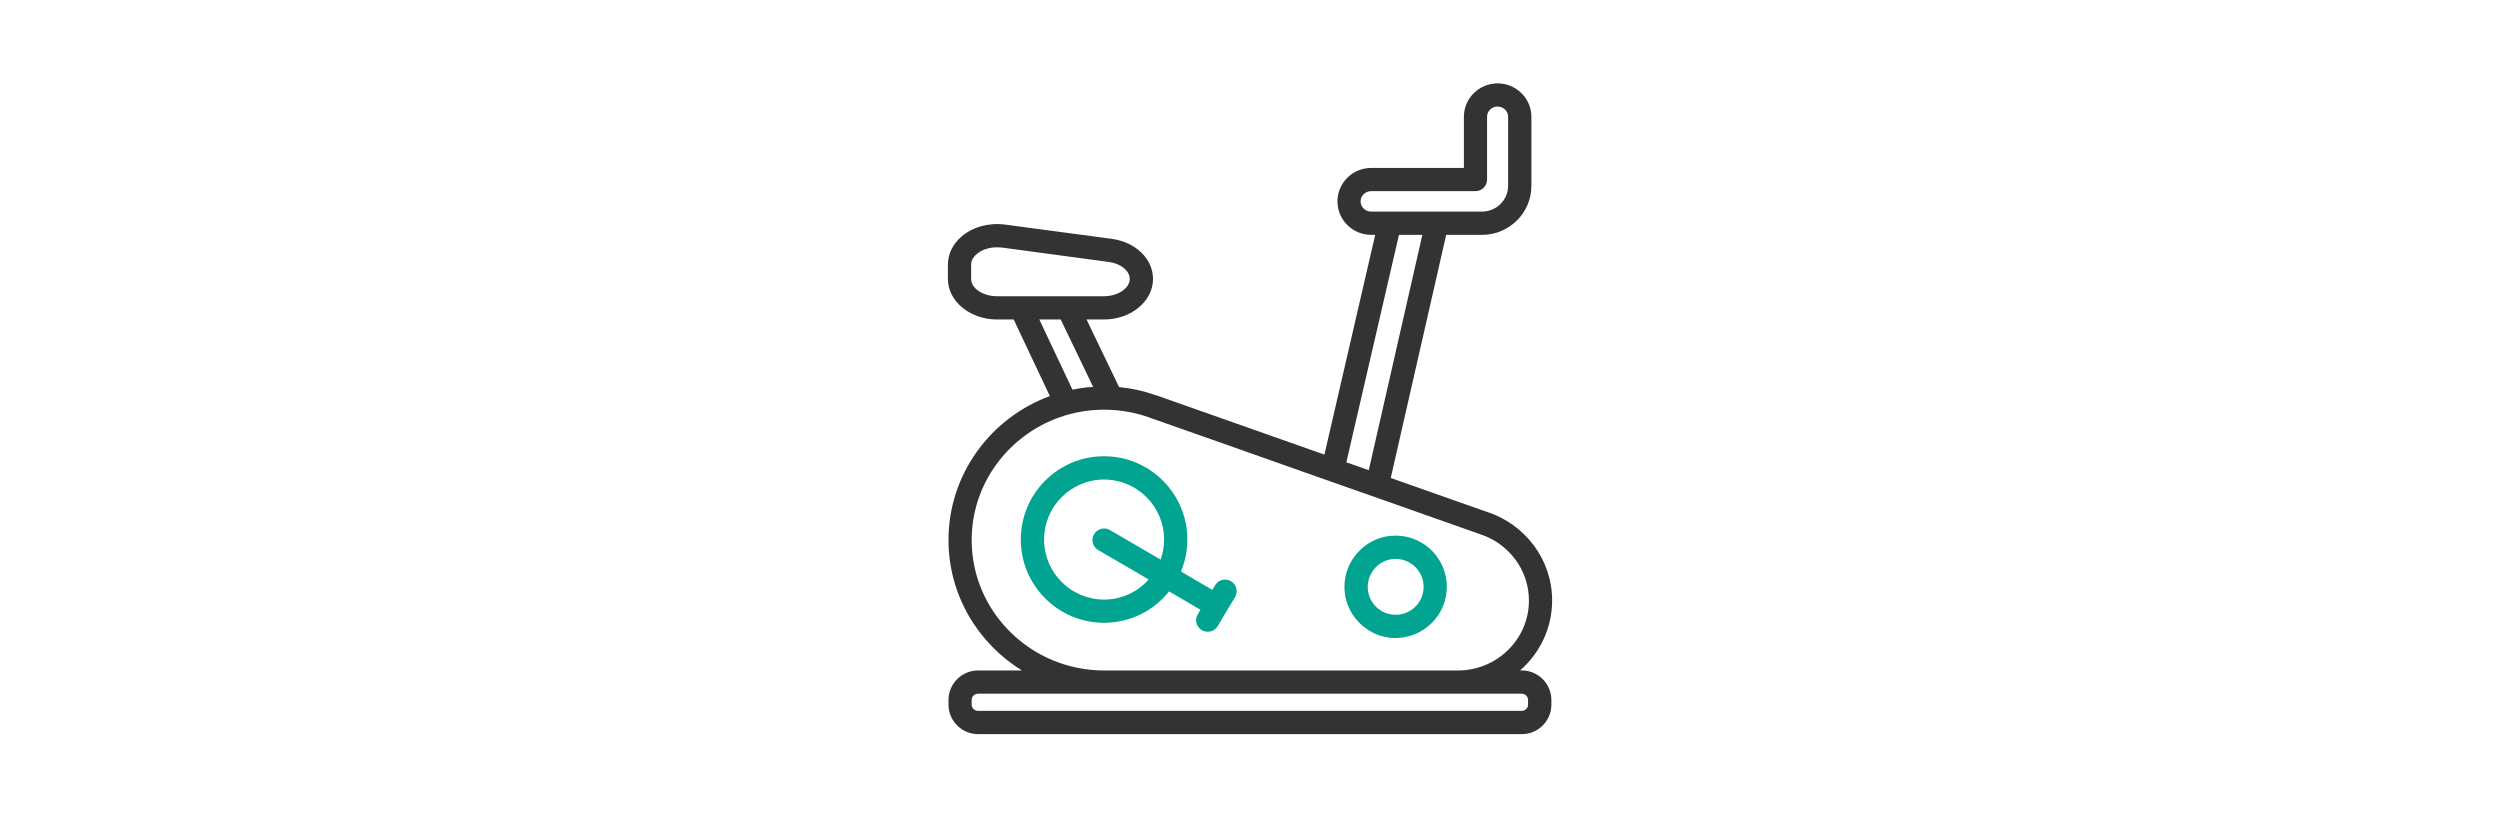 <?xml version="1.0" encoding="utf-8"?>
<!-- Generator: Adobe Illustrator 27.0.0, SVG Export Plug-In . SVG Version: 6.00 Build 0)  -->
<svg version="1.1" id="Layer_1" xmlns="http://www.w3.org/2000/svg" xmlns:xlink="http://www.w3.org/1999/xlink" x="0px" y="0px"
	 viewBox="0 0 63 20.6" style="enable-background:new 0 0 63 20.6;" xml:space="preserve">
<style type="text/css">
	.st0{display:none;}
	.st1{display:inline;}
	.st2{fill:#2F2F2F;}
	.st3{fill:#01A490;}
	.st4{fill:#333333;}
</style>
<g id="Layer_1_00000125565063552857356500000014102241312642631857_">
	<g id="Layer_1_00000071557247733100190420000016651593226292819849_" class="st0">
		<g id="Desktop-UI" class="st1">
			<g id="Y-Denver-HomePage" transform="translate(-689, -1807)">
				<g id="noun_Community_2273961" transform="translate(689, 1807)">
					<path id="Shape" class="st2" d="M25.9,15c0.8,0,1.5-0.7,1.5-1.5S26.7,12,25.9,12s-1.5,0.7-1.5,1.5S25,15,25.9,15z M25.9,12.6
						c0.5,0,0.9,0.4,0.9,0.9s-0.4,0.9-0.9,0.9S25,14,25,13.5C24.9,13,25.3,12.6,25.9,12.6z"/>
					<path id="Path" class="st2" d="M22.8,18.3c0,0.2,0.1,0.3,0.3,0.3s0.3-0.1,0.3-0.3c0-1.2,1.1-2.1,2.4-2.1s2.4,0.9,2.4,2.1
						c0,0.2,0.1,0.3,0.3,0.3s0.3-0.1,0.3-0.3c0-1.5-1.3-2.7-3-2.7C24.2,15.6,22.8,16.8,22.8,18.3z"/>
					<path id="Shape_00000035523710529344078100000011300775594510652596_" class="st2" d="M32.8,8.1c0-0.8-0.7-1.5-1.5-1.5
						s-1.5,0.7-1.5,1.5s0.7,1.5,1.5,1.5S32.8,8.9,32.8,8.1z M30.4,8.1c0-0.5,0.4-0.9,0.9-0.9s0.9,0.4,0.9,0.9S31.8,9,31.3,9
						S30.4,8.6,30.4,8.1z"/>
					<path id="Path_00000165221155598894864450000005864469024203350441_" class="st2" d="M34,13.2c0.2,0,0.3-0.1,0.3-0.3
						c0-1.5-1.3-2.7-3-2.7s-3,1.2-3,2.7c0,0.2,0.1,0.3,0.3,0.3s0.3-0.1,0.3-0.3c0-1.2,1.1-2.1,2.4-2.1c1.3,0,2.4,0.9,2.4,2.1
						C33.7,13.1,33.8,13.2,34,13.2z"/>
					<path id="Shape_00000152946570475200945780000012769611124130613674_" class="st2" d="M36.7,12c-0.8,0-1.5,0.7-1.5,1.5
						s0.7,1.5,1.5,1.5s1.5-0.7,1.5-1.5S37.5,12,36.7,12z M36.7,14.4c-0.5,0-0.9-0.4-0.9-0.9s0.4-0.9,0.9-0.9s0.9,0.4,0.9,0.9
						C37.6,14,37.2,14.4,36.7,14.4z"/>
					<path id="Path_00000010312968571157574830000017555189292300475058_" class="st2" d="M36.7,15.6c-1.7,0-3,1.2-3,2.7
						c0,0.2,0.1,0.3,0.3,0.3s0.3-0.1,0.3-0.3c0-1.2,1.1-2.1,2.4-2.1s2.4,0.9,2.4,2.1c0,0.2,0.1,0.3,0.3,0.3s0.3-0.1,0.3-0.3
						C39.7,16.8,38.3,15.6,36.7,15.6z"/>
					<path id="Shape_00000089557467712775349940000011799334677501771173_" class="st3" d="M38.2,2.5c0-0.5-0.7-0.7-1.3-0.7H25.6
						c-0.6,0-1.3,0.2-1.3,0.7v2.8c0,0.4,0.5,0.7,1.2,0.7h0.9v0.9c0,0.2,0.1,0.3,0.3,0.3h0.9c0.1,0,0.2,0,0.2-0.1l1-1.1h8
						c0.6,0,1.3-0.2,1.3-0.7L38.2,2.5L38.2,2.5z M37.6,5.2c-0.2,0.1-0.5,0.2-0.7,0.2h-8.1c-0.1,0-0.2,0-0.2,0.1l-1,1.1h-0.5V5.7
						c0-0.2-0.1-0.3-0.3-0.3h-1.2c-0.2,0-0.5,0-0.6-0.2V2.5c0.2-0.1,0.5-0.2,0.7-0.2H37c0.2,0,0.5,0,0.7,0.2L37.6,5.2L37.6,5.2z"/>
					<path id="Path_00000116954407382874288600000010154452509833186454_" class="st3" d="M31.9,3.6h-6c-0.2,0-0.3,0.1-0.3,0.3
						s0.1,0.3,0.3,0.3h6c0.2,0,0.3-0.1,0.3-0.3C32.2,3.7,32,3.6,31.9,3.6z"/>
				</g>
			</g>
		</g>
	</g>
	<g id="Layer_2_00000058561886573150092230000005047515193444362902_" class="st0">
		<g id="Desktop-UI_00000016066588687305724120000005892484638750513059_" class="st1">
			
				<g id="Y-Denver-HomePage_00000021118222467807308750000018310973866092210876_" transform="translate(-1054, -1807)">
				<g id="youth_icon" transform="translate(1056, 1807)">
					<path id="Shape_00000150806594992971650290000007192650668425438344_" d="M30.6,1.9c2.2,0,4.2,0.9,5.6,2.3s2.3,3.4,2.3,5.6
						s-0.9,4.2-2.3,5.6c-1.4,1.4-3.5,2.3-5.6,2.3c-2.2,0-4.2-0.9-5.6-2.3c-1.4-1.4-2.3-3.5-2.3-5.6c0-2.2,0.9-4.2,2.3-5.6
						S28.4,1.9,30.6,1.9z M37.9,10.2c-1,0.5-2,0.9-3.1,1.1c-1.3,0.3-2.6,0.5-4,0.5c-0.6,0-1.1,0-1.7-0.1c0,0.4,0.1,0.7,0.2,1.1
						c2.4-0.5,3.9,0.7,4.8,1.4c0.1,0,0.1,0.1,0.2,0.1c0.4,0.3,0.8,0.5,1,0.5c0.2,0.1,0.5,0,0.8-0.1C37.1,13.6,37.8,12,37.9,10.2z
						 M35.3,15.5L35.3,15.5c-0.5-0.1-0.9-0.3-1.4-0.7c0,0-0.1-0.1-0.2-0.1c-0.8-0.7-2.2-1.7-4.4-1.3c0,0.1,0.1,0.3,0.1,0.5l0,0
						c0.3,1.3,0.8,2.4,1.4,3.4C32.6,17.2,34.1,16.5,35.3,15.5z M30.3,17.3c-0.5-1-1-2.1-1.3-3.3l0,0c0-0.2-0.1-0.3-0.1-0.5
						c-1.8,0.6-2,2.2-2,2.8C27.9,16.9,29,17.3,30.3,17.3z M26.3,16c0.1-0.8,0.6-2.4,2.4-3c-0.1-0.4-0.2-0.8-0.2-1.3
						c-0.7-0.1-1.4-0.2-2.1-0.4c-1.2-0.3-2.3-0.8-3.3-1.3c0,2,0.8,3.8,2.2,5.1C25.6,15.4,26,15.7,26.3,16z M23.2,9.3
						c1,0.6,2.2,1.1,3.4,1.4c0.6,0.2,1.2,0.3,1.9,0.4c0-0.5-0.1-1-0.1-1.4c0-0.3,0-0.7,0-1c-2.7-0.8-3-3-2.9-4.3
						c-0.1,0.1-0.2,0.2-0.2,0.2C24.1,5.9,23.3,7.5,23.2,9.3z M26.2,4c-0.1,0.5-0.4,3.3,2.3,4.1c0.1-0.8,0.2-1.7,0.4-2.5
						c0.3-1.1,0.7-2.2,1.1-3.1C28.6,2.6,27.3,3.1,26.2,4z M30.7,2.5c-0.5,1-1,2-1.3,3.2c-0.2,0.8-0.3,1.6-0.4,2.5
						c3.1,0.6,5-1.4,5.7-2.2c0.1-0.1,0.2-0.2,0.2-0.2c0.3-0.3,0.7-0.5,1-0.5c0.1,0,0.2,0,0.3,0c-0.1-0.2-0.3-0.4-0.5-0.6
						C34.5,3.4,32.7,2.6,30.7,2.5z M36.7,5.8c-0.2,0-0.4,0-0.6,0c-0.3,0-0.5,0.1-0.7,0.4c0,0-0.1,0.1-0.2,0.2
						c-0.8,0.8-2.8,3-6.2,2.4c0,0.3,0,0.6,0,0.8c0,0.5,0,1,0.1,1.5c0.6,0.1,1.1,0.1,1.7,0.1c1.4,0,2.7-0.2,3.9-0.5S37,10,38,9.4
						C37.9,8.2,37.4,6.9,36.7,5.8z"/>
					<g>
						<path class="st3" d="M24.1,16.5C24.1,16.5,24,16.5,24.1,16.5c-0.1,0-0.2,0-0.3,0.1l-1.9,1.5c-0.1,0.1-0.1,0.2-0.2,0.3
							c0,0.1,0,0.2,0.1,0.3c0.1,0.2,0.4,0.2,0.6,0.1l1.9-1.5c0.1-0.1,0.1-0.2,0.2-0.3c0-0.1,0-0.2-0.1-0.3
							C24.3,16.6,24.2,16.5,24.1,16.5z"/>
						<path class="st3" d="M20.5,15.5l1.5-1.2c0.2-0.1,0.2-0.4,0.1-0.6c-0.1-0.1-0.2-0.1-0.3-0.2c0,0,0,0-0.1,0s-0.2,0-0.3,0.1
							L20,14.8c-0.1,0.1-0.1,0.2-0.2,0.3c0,0.1,0,0.2,0.1,0.3C20.1,15.6,20.4,15.6,20.5,15.5z"/>
						<path class="st3" d="M23.2,14.8c-0.1,0-0.2,0-0.3,0.1l-3.2,2.5c-0.2,0.1-0.2,0.4-0.1,0.6s0.4,0.2,0.6,0.1l3.2-2.5
							c0.1-0.1,0.1-0.2,0.2-0.3s0-0.2-0.1-0.3C23.5,14.8,23.4,14.8,23.2,14.8z"/>
					</g>
				</g>
			</g>
		</g>
	</g>
</g>
<g>
	<g>
		<path class="st3" d="M34.49,15.882c0.196,0.126,0.43,0.196,0.679,0.196c0.021,0,0.041,0,0.061-0.003
			c0.682-0.032,1.23-0.597,1.23-1.286c0-0.492-0.275-0.92-0.682-1.139
			c-0.182-0.097-0.389-0.152-0.609-0.152c-0.047,0-0.091,0.003-0.138,0.006
			c-0.644,0.07-1.151,0.621-1.151,1.286C33.881,15.249,34.124,15.653,34.49,15.882z M35.169,14.084
			c0.044,0,0.088,0.003,0.129,0.012c0.328,0.061,0.577,0.348,0.577,0.694
			c0,0.387-0.316,0.703-0.706,0.703c-0.064,0-0.126-0.009-0.184-0.026
			c-0.299-0.079-0.518-0.354-0.518-0.676C34.467,14.4,34.783,14.084,35.169,14.084z"/>
		<path class="st4" d="M38.35,16.895h-0.044c0.495-0.43,0.808-1.063,0.808-1.763
			c0-1.037-0.685-1.918-1.631-2.229c-0.015-0.003-0.026-0.009-0.038-0.012l-2.398-0.846l1.397-6.126
			h0.902c0.685,0,1.245-0.553,1.245-1.233V2.941c0-0.463-0.384-0.84-0.852-0.84
			s-0.849,0.378-0.849,0.84v1.291h-2.337c-0.469,0-0.849,0.378-0.849,0.843
			c0,0.466,0.381,0.843,0.849,0.843h0.102l-1.28,5.538l-4.167-1.47l-0.067-0.023
			c-0.015-0.006-0.032-0.009-0.05-0.015c-0.284-0.1-0.583-0.164-0.89-0.193l-0.82-1.704h0.439
			c0.682,0,1.236-0.46,1.236-1.022c0-0.504-0.436-0.928-1.037-1.01l-2.694-0.36
			c-0.407-0.053-0.82,0.061-1.101,0.307c-0.217,0.19-0.337,0.439-0.337,0.703v0.36
			c0,0.562,0.556,1.022,1.239,1.022h0.419l0.911,1.93c-1.491,0.548-2.554,1.968-2.554,3.628
			c0,1.385,0.741,2.603,1.851,3.286h-1.104c-0.413,0-0.747,0.334-0.747,0.744v0.117
			c0,0.41,0.334,0.744,0.747,0.744h13.702c0.41,0,0.744-0.334,0.744-0.744v-0.117
			C39.094,17.229,38.76,16.895,38.35,16.895z M34.551,5.333c-0.143,0-0.264-0.117-0.264-0.258
			c0-0.141,0.12-0.258,0.264-0.258h0.457h1.464h0.709c0.161,0,0.293-0.129,0.293-0.293v-1.584
			c0-0.141,0.12-0.255,0.264-0.255c0.146,0,0.266,0.114,0.266,0.255v1.745
			c0,0.357-0.296,0.647-0.659,0.647h-0.767h-1.789H34.551z M35.254,5.919h0.589l-1.35,5.93
			l-0.565-0.199L35.254,5.919z M24.472,7.029v-0.36c0-0.12,0.073-0.208,0.135-0.261
			c0.129-0.114,0.319-0.176,0.518-0.176c0.041,0,0.082,0.003,0.123,0.006l2.691,0.363
			c0.305,0.038,0.53,0.223,0.53,0.428c0,0.237-0.299,0.436-0.65,0.436h-0.905h-1.183h-0.606
			C24.77,7.465,24.472,7.266,24.472,7.029z M26.191,8.051h0.539l0.817,1.699
			c-0.179,0.009-0.351,0.035-0.521,0.07L26.191,8.051z M24.486,13.609
			c0-1.423,0.928-2.641,2.22-3.095c0.184-0.067,0.378-0.114,0.577-0.146
			c0.176-0.029,0.354-0.044,0.539-0.044c0.234,0,0.466,0.023,0.685,0.07
			c0.149,0.029,0.296,0.07,0.436,0.12l0.023,0.009l1.921,0.676l2.352,0.832l1.675,0.589
			l0.946,0.334l1.409,0.498c0.006,0.003,0.012,0.003,0.018,0.006
			c0.72,0.228,1.242,0.893,1.242,1.675c0,0.972-0.802,1.763-1.789,1.763H35.172h-5.28h-2.07
			C25.983,16.895,24.486,15.422,24.486,13.609z M38.508,17.756c0,0.085-0.073,0.158-0.158,0.158H24.647
			c-0.088,0-0.161-0.073-0.161-0.158v-0.117c0-0.088,0.073-0.158,0.161-0.158h13.702
			c0.085,0,0.158,0.07,0.158,0.158V17.756z"/>
		<path class="st3" d="M30.185,15.478c-0.079,0.129-0.047,0.29,0.07,0.378
			c0.009,0.012,0.018,0.018,0.029,0.023c0.047,0.026,0.1,0.041,0.149,0.041
			c0.1,0,0.196-0.05,0.252-0.141l0.22-0.369l0.217-0.36c0.085-0.141,0.038-0.319-0.1-0.404
			c-0.009-0.006-0.018-0.009-0.029-0.012c-0.132-0.064-0.296-0.018-0.372,0.114l-0.07,0.117
			l-0.791-0.463c0.105-0.249,0.161-0.518,0.161-0.805c0-1.16-0.943-2.1-2.1-2.1
			s-2.097,0.94-2.097,2.1c0,1.157,0.94,2.097,2.097,2.097c0.662,0,1.256-0.307,1.64-0.791
			l0.791,0.463L30.185,15.478z M27.822,15.109c-0.835,0-1.511-0.679-1.511-1.511
			c0-0.835,0.676-1.514,1.511-1.514s1.514,0.679,1.514,1.514c0,0.176-0.032,0.346-0.088,0.504
			l-1.277-0.744c-0.141-0.082-0.319-0.035-0.401,0.105c-0.082,0.138-0.035,0.319,0.105,0.398l1.271,0.741
			C28.674,14.912,28.27,15.109,27.822,15.109z"/>
	</g>
</g>
</svg>
